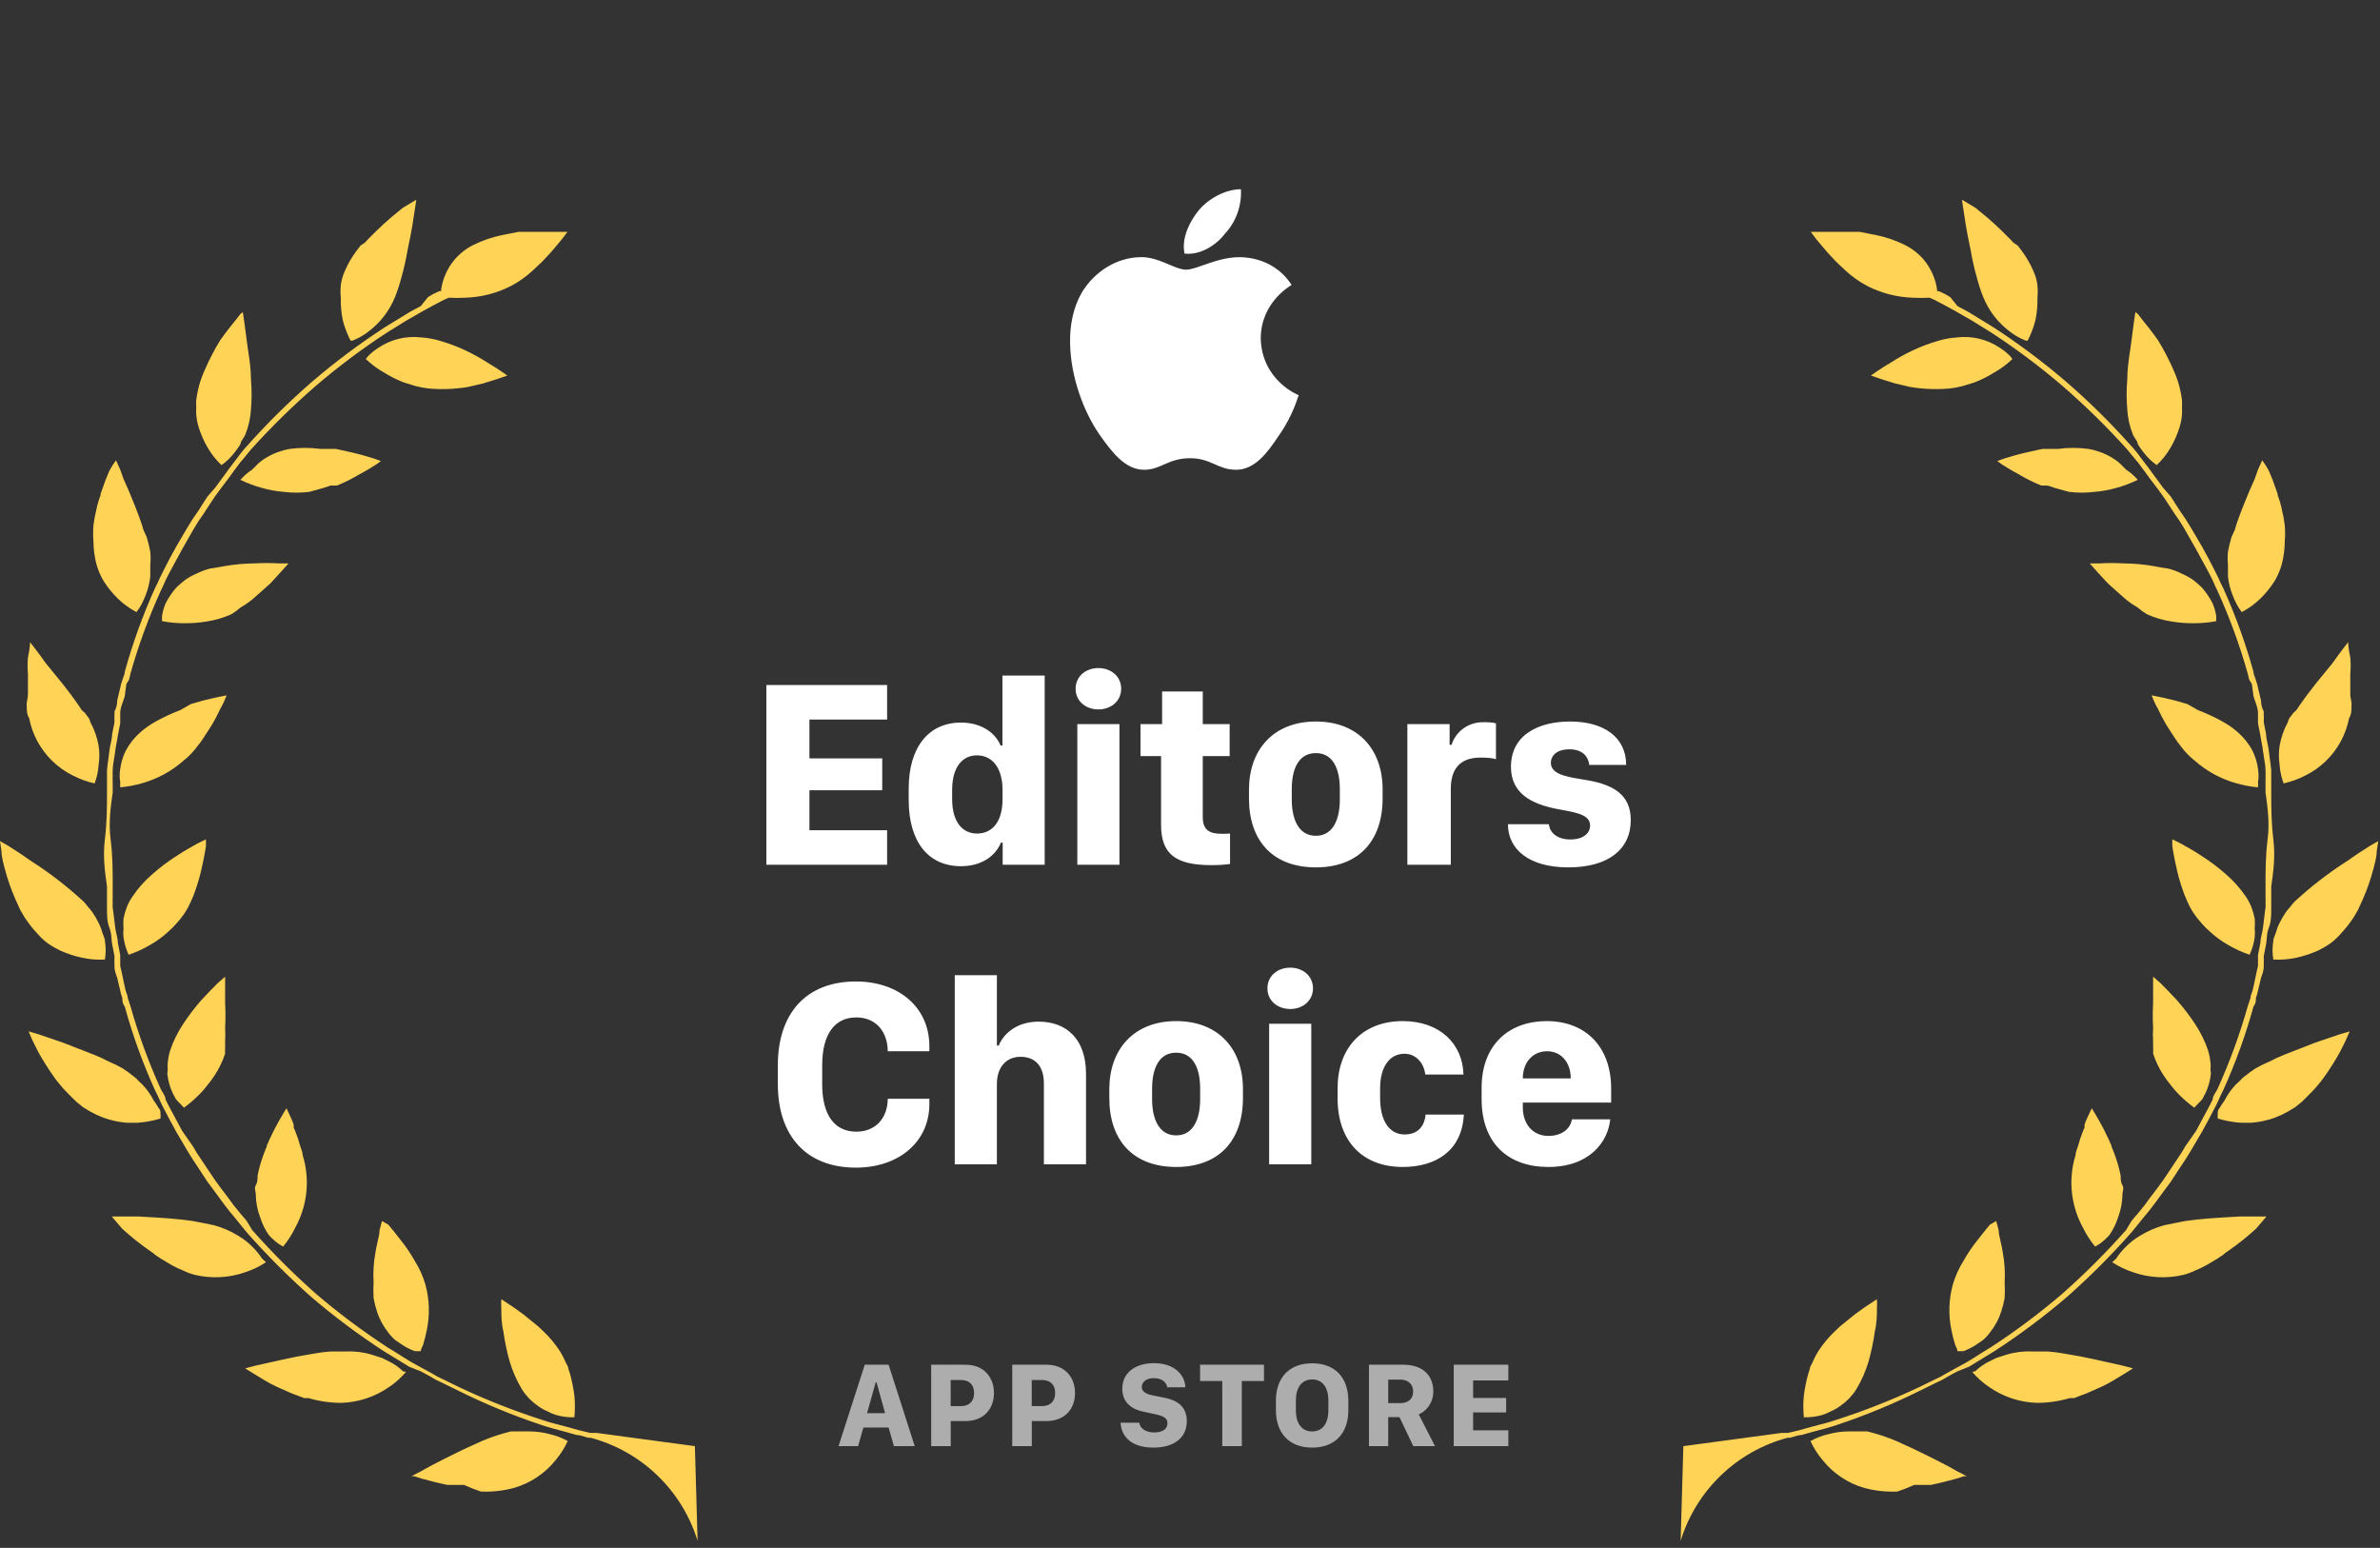 <svg width="143" height="93" viewBox="0 0 143 93" fill="none" xmlns="http://www.w3.org/2000/svg">
<rect x="0" y="0" width="143" height="93" fill="#333333" stroke="none"/>
<path d="M53.301 49.884V51.956H46.047V41.159H53.301V43.231H48.634V45.565H53.008V47.479H48.634V49.884H53.301ZM57.738 43.413C58.893 43.413 59.771 43.967 60.119 44.79H60.23V40.59H62.769V51.956H60.245V50.627H60.142C59.779 51.497 58.901 52.043 57.738 52.043C55.768 52.043 54.598 50.572 54.598 48.064V47.384C54.598 44.901 55.792 43.413 57.738 43.413ZM58.695 45.383C57.841 45.383 57.208 46.071 57.208 47.463V48.001C57.208 49.401 57.841 50.081 58.703 50.081C59.62 50.081 60.237 49.377 60.237 48.009V47.463C60.237 46.127 59.613 45.383 58.695 45.383ZM64.73 51.956V43.508H67.261V51.956H64.73ZM64.627 41.381C64.627 40.629 65.244 40.139 65.996 40.139C66.747 40.139 67.364 40.629 67.364 41.381C67.364 42.132 66.747 42.623 65.996 42.623C65.244 42.623 64.627 42.132 64.627 41.381ZM69.824 43.508V41.547H72.268V43.508H73.882V45.43H72.268V49.101C72.268 49.844 72.64 50.097 73.407 50.097C73.605 50.097 73.819 50.089 73.906 50.081V51.908C73.716 51.94 73.304 51.98 72.798 51.98C70.631 51.98 69.761 51.315 69.761 49.551V45.43H68.527V43.508H69.824ZM79.063 43.35C81.626 43.35 83.073 45.051 83.073 47.424V47.969C83.073 50.532 81.626 52.114 79.063 52.114C76.492 52.114 75.044 50.532 75.044 47.977V47.44C75.044 45.067 76.5 43.35 79.063 43.35ZM79.063 45.248C77.995 45.248 77.615 46.253 77.615 47.4V48.049C77.615 49.14 77.979 50.216 79.063 50.216C80.138 50.216 80.502 49.148 80.502 48.049V47.4C80.502 46.237 80.115 45.248 79.063 45.248ZM84.56 51.956V43.508H87.099V44.75H87.218C87.376 44.189 88.001 43.39 89.124 43.39C89.48 43.39 89.717 43.413 89.883 43.461V45.612C89.701 45.549 89.33 45.517 88.958 45.517C87.661 45.517 87.17 46.269 87.17 47.4V51.956H84.56ZM90.785 46.071C90.785 44.141 92.454 43.35 94.337 43.35C96.353 43.35 97.706 44.283 97.706 45.96H95.491C95.436 45.494 95.127 45.019 94.289 45.019C93.593 45.019 93.182 45.359 93.182 45.842C93.182 46.617 94.463 46.712 95.42 46.886C96.963 47.163 97.983 47.764 97.983 49.275C97.983 51.038 96.622 52.114 94.234 52.114C91.861 52.114 90.603 51.023 90.603 49.52H93.063C93.118 50.058 93.593 50.437 94.352 50.437C95.151 50.437 95.539 50.05 95.539 49.599C95.539 48.871 94.479 48.792 93.459 48.586C91.979 48.278 90.785 47.653 90.785 46.071ZM49.401 64V65.155C49.401 66.99 50.145 67.994 51.45 67.994C52.628 67.994 53.332 67.156 53.34 66.017H55.84V66.333C55.84 68.619 53.989 70.154 51.426 70.154C48.42 70.154 46.736 68.216 46.736 65.139V64C46.736 60.907 48.42 58.969 51.426 58.969C53.997 58.969 55.84 60.52 55.84 62.853V63.161H53.34C53.332 61.983 52.628 61.129 51.45 61.129C50.145 61.129 49.401 62.141 49.401 64ZM57.366 69.956V58.59H59.897V62.821H60.008C60.245 62.22 60.981 61.382 62.405 61.382C64.09 61.382 65.252 62.442 65.252 64.506V69.956H62.721V65.099C62.721 63.881 62.033 63.494 61.321 63.494C60.467 63.494 59.897 64.111 59.897 65.131V69.956H57.366ZM70.67 61.35C73.233 61.35 74.681 63.051 74.681 65.424V65.969C74.681 68.532 73.233 70.114 70.67 70.114C68.1 70.114 66.652 68.532 66.652 65.977V65.439C66.652 63.067 68.108 61.35 70.67 61.35ZM70.67 63.248C69.603 63.248 69.223 64.253 69.223 65.4V66.049C69.223 67.14 69.587 68.216 70.67 68.216C71.746 68.216 72.11 67.148 72.11 66.049V65.4C72.11 64.237 71.722 63.248 70.67 63.248ZM76.255 69.956V61.508H78.786V69.956H76.255ZM76.152 59.381C76.152 58.629 76.769 58.139 77.52 58.139C78.272 58.139 78.889 58.629 78.889 59.381C78.889 60.132 78.272 60.623 77.52 60.623C76.769 60.623 76.152 60.132 76.152 59.381ZM80.368 65.993V65.376C80.368 62.995 81.831 61.35 84.283 61.35C86.529 61.35 87.89 62.734 87.93 64.561H85.636C85.564 63.881 85.082 63.312 84.386 63.312C83.484 63.312 82.923 64.111 82.923 65.384V65.969C82.923 67.354 83.484 68.16 84.394 68.16C85.256 68.16 85.596 67.591 85.659 66.966H87.953C87.843 69.118 86.308 70.114 84.275 70.114C81.886 70.114 80.368 68.58 80.368 65.993ZM93.023 70.114C90.65 70.114 89.021 68.722 89.021 66.033V65.36C89.021 62.734 90.706 61.35 92.928 61.35C95.286 61.35 96.804 62.908 96.804 65.4V66.246H91.497V66.531C91.497 67.607 92.161 68.248 93.031 68.248C93.783 68.248 94.344 67.876 94.447 67.251H96.749C96.622 68.58 95.531 70.114 93.023 70.114ZM91.497 64.791H94.376V64.783C94.376 63.85 93.814 63.161 92.952 63.161C92.082 63.161 91.497 63.85 91.497 64.783V64.791Z" fill="white"/>
<path opacity="0.6" d="M51.557 86.885H50.383L51.959 81.996H53.391L54.96 86.885H53.71L53.391 85.771H51.876L51.557 86.885ZM52.668 83.059H52.614L52.095 84.908H53.18L52.668 83.059ZM58.012 81.996C59.137 81.996 59.721 82.773 59.721 83.697C59.721 84.632 59.126 85.381 57.998 85.381H57.124V86.885H55.949V81.996H58.012ZM58.528 83.697C58.528 83.188 58.227 82.913 57.74 82.913H57.12V84.481H57.74C58.227 84.481 58.528 84.198 58.528 83.697ZM62.883 81.996C64.008 81.996 64.592 82.773 64.592 83.697C64.592 84.632 63.997 85.381 62.869 85.381H61.995V86.885H60.82V81.996H62.883ZM63.399 83.697C63.399 83.188 63.098 82.913 62.611 82.913H61.991V84.481H62.611C63.098 84.481 63.399 84.198 63.399 83.697ZM67.332 85.481H68.453C68.492 85.796 68.811 86.065 69.345 86.065C69.889 86.065 70.147 85.828 70.147 85.513C70.147 85.209 69.903 85.073 69.423 84.972L68.732 84.825C67.955 84.664 67.432 84.242 67.432 83.432C67.432 82.486 68.206 81.902 69.337 81.902C70.559 81.902 71.193 82.597 71.222 83.353H70.133C70.093 83.067 69.821 82.802 69.334 82.802C68.861 82.802 68.603 83.034 68.603 83.342C68.603 83.6 68.843 83.758 69.259 83.837L69.968 83.98C70.713 84.123 71.308 84.492 71.308 85.391C71.308 86.323 70.616 86.975 69.298 86.975C67.915 86.975 67.36 86.247 67.332 85.481ZM74.613 86.885H73.439V82.974H72.106V81.996H75.946V82.974H74.613V86.885ZM79.814 84.148C79.814 83.31 79.42 82.88 78.84 82.88C78.256 82.88 77.862 83.31 77.862 84.148V84.732C77.862 85.578 78.256 86.004 78.84 86.004C79.42 86.004 79.814 85.578 79.814 84.732V84.148ZM81.014 84.729C81.014 86.104 80.223 86.975 78.84 86.975C77.461 86.975 76.662 86.104 76.662 84.729V84.163C76.662 82.773 77.461 81.91 78.84 81.91C80.223 81.91 81.014 82.78 81.014 84.163V84.729ZM84.32 81.996C85.481 81.996 86.118 82.633 86.118 83.6C86.118 84.356 85.624 84.825 85.244 84.979L86.219 86.885H84.915L84.087 85.144H83.41V86.885H82.253V81.996H84.32ZM83.41 84.302H84.134C84.592 84.302 84.908 84.073 84.908 83.608C84.908 83.138 84.578 82.891 84.145 82.891H83.41V84.302ZM90.628 85.939V86.885H87.347V81.996H90.628V82.941H88.511V83.991H90.495V84.861H88.511V85.939H90.628Z" fill="white"/>
<path fill-rule="evenodd" clip-rule="evenodd" d="M21.074 20.469C21.01 20.366 20.956 20.257 20.911 20.144C20.773 19.836 20.665 19.516 20.586 19.187C20.503 18.765 20.466 18.335 20.478 17.905C20.452 17.647 20.452 17.387 20.478 17.129C20.514 16.841 20.593 16.561 20.713 16.298C20.901 15.854 21.144 15.436 21.435 15.052L21.67 14.745L21.923 14.582L22.049 14.438L22.591 13.896C22.88 13.607 23.187 13.336 23.476 13.084L24.198 12.488L25.011 12C25.011 12 24.92 12.65 24.776 13.553C24.713 13.945 24.623 14.378 24.529 14.829L24.487 15.034C24.396 15.576 24.276 16.112 24.126 16.641C24.024 17.04 23.897 17.432 23.747 17.815C23.409 18.665 22.839 19.403 22.103 19.946C21.879 20.117 21.637 20.262 21.381 20.379L21.164 20.469H21.074ZM12.478 26.898C12.252 26.51 12.071 26.099 11.937 25.67C11.862 25.423 11.813 25.169 11.792 24.912C11.784 24.773 11.784 24.635 11.792 24.496C11.784 24.346 11.784 24.195 11.792 24.045C11.867 23.421 12.038 22.811 12.298 22.239C12.568 21.616 12.881 21.012 13.237 20.433C13.598 19.928 13.941 19.494 14.194 19.187L14.447 18.862L14.591 18.754L14.681 19.368C14.704 19.524 14.726 19.703 14.751 19.901L14.751 19.902L14.751 19.902L14.751 19.902L14.751 19.902L14.751 19.902C14.787 20.184 14.827 20.507 14.88 20.867L14.908 21.056L14.908 21.056C14.992 21.614 15.079 22.199 15.079 22.799C15.13 23.4 15.13 24.004 15.079 24.605C15.048 25.126 14.932 25.638 14.736 26.122C14.701 26.198 14.651 26.274 14.602 26.348C14.522 26.467 14.447 26.581 14.447 26.681C14.349 26.845 14.241 27.002 14.122 27.151C13.895 27.457 13.62 27.725 13.309 27.945C12.984 27.638 12.704 27.285 12.478 26.898ZM7.097 35.981C6.768 35.661 6.477 35.303 6.23 34.916C5.968 34.477 5.79 33.993 5.706 33.489C5.649 33.18 5.619 32.865 5.616 32.55C5.59 32.22 5.59 31.888 5.616 31.557C5.657 31.229 5.717 30.903 5.797 30.582C5.83 30.417 5.872 30.255 5.923 30.094C5.937 30.04 5.958 29.986 5.979 29.932C6.014 29.842 6.049 29.751 6.049 29.661L6.338 28.848C6.386 28.746 6.426 28.643 6.464 28.547C6.513 28.422 6.558 28.308 6.609 28.216C6.717 28.022 6.837 27.835 6.97 27.657L7.223 28.216L7.422 28.776L7.765 29.553C8 30.113 8.253 30.744 8.469 31.358C8.526 31.512 8.574 31.669 8.614 31.828L8.812 32.261C8.902 32.552 8.974 32.847 9.029 33.146C9.055 33.41 9.055 33.677 9.029 33.941V34.645C8.985 35.036 8.888 35.419 8.74 35.783C8.642 36.04 8.521 36.287 8.379 36.523L8.198 36.776C7.796 36.563 7.426 36.296 7.097 35.981ZM1.752 43.151C1.607 42.916 1.607 42.663 1.607 42.41C1.589 42.282 1.608 42.19 1.631 42.08C1.653 41.972 1.679 41.847 1.679 41.652V40.478C1.649 40.154 1.649 39.827 1.679 39.503C1.806 38.943 1.806 38.582 1.806 38.582C1.806 38.582 2.185 39.051 2.763 39.864L3.738 41.056C4.081 41.489 4.424 41.941 4.731 42.392L4.912 42.663L5.11 42.844C5.146 42.903 5.192 42.961 5.236 43.017L5.237 43.017L5.237 43.017C5.328 43.133 5.417 43.246 5.417 43.367C5.663 43.812 5.834 44.294 5.923 44.794C5.984 45.183 5.984 45.579 5.923 45.968C5.906 46.243 5.858 46.516 5.779 46.78L5.688 47.069C5.237 46.969 4.8 46.811 4.388 46.6C3.473 46.148 2.721 45.422 2.239 44.523C2.01 44.092 1.846 43.63 1.752 43.151ZM7.729 57.363C8.182 57.21 8.618 57.011 9.029 56.767C9.413 56.55 9.771 56.289 10.095 55.99C10.282 55.83 10.457 55.654 10.618 55.467C10.789 55.279 10.946 55.08 11.088 54.871C11.235 54.648 11.362 54.412 11.467 54.166C11.579 53.932 11.675 53.691 11.756 53.444C11.921 52.972 12.054 52.489 12.153 51.999C12.226 51.696 12.274 51.418 12.315 51.185L12.315 51.185C12.334 51.072 12.352 50.969 12.37 50.88C12.378 50.729 12.378 50.579 12.37 50.428L11.864 50.681L11.775 50.73C11.462 50.904 11.063 51.125 10.618 51.422C10.102 51.749 9.613 52.118 9.155 52.523C8.701 52.914 8.3 53.363 7.964 53.859C7.815 54.072 7.694 54.303 7.602 54.546C7.526 54.757 7.465 54.975 7.422 55.196C7.405 55.394 7.405 55.593 7.422 55.792C7.402 55.966 7.402 56.141 7.422 56.315C7.471 56.678 7.574 57.031 7.729 57.363ZM3.612 57.11C3.354 56.985 3.106 56.84 2.871 56.676C2.625 56.492 2.4 56.28 2.203 56.044C1.986 55.813 1.787 55.565 1.607 55.304C1.513 55.178 1.429 55.045 1.354 54.906C1.259 54.766 1.18 54.614 1.12 54.455C0.84 53.872 0.604 53.268 0.415 52.649L0.376 52.51C0.228 51.985 0.09 51.499 0.09 51.15L0 50.536L0.506 50.825C0.849 51.042 1.3 51.331 1.806 51.692C2.949 52.419 4.025 53.247 5.02 54.166L5.165 54.329L5.291 54.491C5.381 54.589 5.465 54.691 5.544 54.798C5.68 54.993 5.801 55.198 5.905 55.412C6.006 55.601 6.085 55.801 6.14 56.008C6.159 56.071 6.184 56.134 6.209 56.196C6.256 56.312 6.302 56.426 6.302 56.532C6.365 56.902 6.365 57.281 6.302 57.651C5.842 57.677 5.381 57.64 4.93 57.543C4.476 57.445 4.035 57.3 3.612 57.11ZM10.059 64.549C10.102 64.931 10.205 65.302 10.365 65.651L10.564 66.03C10.646 66.134 10.737 66.231 10.835 66.319L11.052 66.554C11.414 66.29 11.753 65.993 12.063 65.669C12.204 65.52 12.337 65.364 12.46 65.2C12.609 65.021 12.747 64.834 12.876 64.64C13.153 64.226 13.371 63.777 13.526 63.303C13.517 63.177 13.517 63.05 13.526 62.924V62.527C13.543 62.269 13.543 62.009 13.526 61.751C13.553 61.251 13.553 60.751 13.526 60.252V59.638V59.132V58.681L13.092 59.06C12.839 59.313 12.478 59.674 12.099 60.089C11.699 60.545 11.331 61.028 10.998 61.534C10.83 61.788 10.679 62.054 10.546 62.328C10.418 62.585 10.309 62.85 10.221 63.123C10.147 63.37 10.098 63.624 10.076 63.881C10.068 63.996 10.068 64.11 10.076 64.225V64.333C10.055 64.403 10.049 64.477 10.059 64.549ZM8.289 67.457H7.621C7.402 67.44 7.185 67.41 6.971 67.367C6.418 67.254 5.888 67.052 5.399 66.771L4.984 66.518L4.605 66.211C4.434 66.053 4.205 65.818 4.044 65.654L4.044 65.653L4.043 65.652C3.984 65.591 3.934 65.541 3.901 65.507C3.814 65.42 3.735 65.324 3.659 65.232C3.625 65.19 3.591 65.149 3.558 65.11L3.395 64.911L3.251 64.712C3.081 64.481 2.924 64.236 2.781 64.012L2.709 63.9C2.546 63.647 2.402 63.394 2.275 63.159L1.968 62.545L1.716 61.968L2.33 62.148L3.81 62.654L5.616 63.358C5.925 63.478 6.227 63.617 6.519 63.773C6.811 63.894 7.094 64.032 7.368 64.189C7.6 64.338 7.823 64.501 8.036 64.676C8.139 64.746 8.23 64.831 8.307 64.929L8.56 65.164C8.833 65.455 9.064 65.783 9.246 66.139C9.348 66.269 9.439 66.408 9.517 66.554C9.643 66.681 9.643 66.807 9.643 66.897C9.65 67 9.65 67.102 9.643 67.204C9.202 67.336 8.748 67.421 8.289 67.457ZM16.144 74.193C16.322 74.395 16.522 74.577 16.74 74.734L17.011 74.897C17.294 74.553 17.536 74.177 17.733 73.777C18.185 72.958 18.427 72.04 18.438 71.105C18.437 70.723 18.401 70.342 18.329 69.967C18.292 69.778 18.244 69.591 18.185 69.407C18.185 69.266 18.129 69.113 18.079 68.975C18.065 68.937 18.052 68.9 18.04 68.865C17.958 68.552 17.855 68.245 17.733 67.945C17.707 67.877 17.677 67.811 17.643 67.746C17.65 67.686 17.65 67.625 17.643 67.565C17.607 67.455 17.565 67.346 17.517 67.24C17.336 66.825 17.21 66.59 17.21 66.59C17.21 66.59 16.885 67.096 16.487 67.854L16.18 68.486C16.14 68.598 16.091 68.707 16.036 68.811C16.036 68.877 16.003 68.948 15.969 69.023C15.947 69.072 15.924 69.122 15.909 69.172C15.721 69.646 15.576 70.136 15.476 70.635C15.476 70.834 15.476 71.032 15.368 71.213C15.296 71.334 15.319 71.454 15.344 71.574C15.356 71.635 15.368 71.695 15.368 71.755C15.374 72.237 15.466 72.714 15.639 73.163C15.756 73.529 15.927 73.876 16.144 74.193ZM15.223 74.969C15.419 75.168 15.595 75.385 15.747 75.62L15.982 75.836C15.6 76.088 15.187 76.288 14.754 76.432C13.773 76.778 12.714 76.835 11.702 76.595C11.465 76.534 11.235 76.449 11.016 76.342C10.78 76.248 10.551 76.14 10.329 76.017L9.661 75.62L9.499 75.511L9.336 75.403C9.242 75.315 9.139 75.236 9.029 75.168C8.432 74.757 7.865 74.304 7.332 73.814L6.718 73.091H8.343C8.467 73.099 8.597 73.106 8.731 73.114H8.731C9.596 73.162 10.656 73.222 11.594 73.362L12.244 73.489L12.857 73.615C13.36 73.752 13.84 73.958 14.284 74.229C14.631 74.429 14.947 74.679 15.223 74.969ZM22.645 78.779C22.792 79.246 23.025 79.681 23.331 80.062C23.451 80.229 23.59 80.38 23.747 80.513L24.198 80.82C24.425 80.966 24.668 81.087 24.921 81.181H25.137H25.282C25.282 81.181 25.282 81.055 25.408 80.838C25.504 80.536 25.582 80.228 25.643 79.917C25.836 79.002 25.805 78.055 25.553 77.154C25.403 76.651 25.184 76.171 24.902 75.728C24.656 75.289 24.372 74.872 24.054 74.482L23.657 73.976L23.331 73.579L22.952 73.362L22.808 73.904C22.808 74.092 22.753 74.323 22.693 74.583C22.642 74.797 22.588 75.031 22.555 75.276C22.5 75.569 22.464 75.864 22.447 76.161C22.428 76.462 22.428 76.763 22.447 77.064C22.429 77.371 22.429 77.678 22.447 77.985C22.493 78.254 22.56 78.52 22.645 78.779ZM33.642 81.181C33.35 80.732 33.005 80.32 32.613 79.954C32.434 79.77 32.24 79.602 32.035 79.448L31.746 79.213L31.457 78.978C31.078 78.689 30.753 78.473 30.5 78.31L30.121 78.057C30.11 78.25 30.11 78.443 30.121 78.635C30.121 78.996 30.121 79.466 30.247 80.008C30.333 80.618 30.459 81.221 30.627 81.814C30.795 82.376 31.032 82.916 31.331 83.421C31.399 83.542 31.477 83.657 31.566 83.764L31.692 83.908L31.801 84.035C31.968 84.201 32.149 84.352 32.342 84.486C32.511 84.609 32.692 84.712 32.884 84.793C33.046 84.88 33.215 84.953 33.39 85.01C33.753 85.116 34.131 85.165 34.509 85.154C34.554 84.716 34.554 84.274 34.509 83.836C34.453 83.41 34.368 82.987 34.257 82.572L34.148 82.229C34.148 82.147 34.097 82.055 34.048 81.968L34.034 81.943L34.024 81.924C34.017 81.911 34.01 81.898 34.004 81.886C33.903 81.641 33.782 81.406 33.642 81.181ZM31.819 86.003H31.078H30.88H30.699L30.284 86.112C29.663 86.286 29.058 86.516 28.478 86.798C27.864 87.069 27.25 87.376 26.672 87.665C26.094 87.953 25.625 88.206 25.282 88.405L24.722 88.694H24.884L25.336 88.838C25.733 88.947 26.275 89.091 26.889 89.218H27.376H27.882C28.212 89.368 28.549 89.501 28.893 89.615C29.563 89.646 30.233 89.573 30.88 89.398C31.87 89.112 32.748 88.525 33.39 87.719C33.681 87.374 33.924 86.991 34.112 86.581C33.772 86.392 33.407 86.253 33.029 86.166C32.634 86.06 32.227 86.005 31.819 86.003ZM23.476 81.85C23.746 81.996 23.995 82.178 24.216 82.391L24.397 82.427L24.144 82.698C23.913 82.934 23.659 83.145 23.385 83.33C22.536 83.925 21.532 84.257 20.496 84.287C19.83 84.285 19.167 84.188 18.528 83.999H18.275L18.04 83.908L17.553 83.728L16.65 83.33L16.252 83.132L15.873 82.915L15.277 82.554C14.934 82.355 14.736 82.211 14.736 82.211L15.367 82.048L16.902 81.705L17.841 81.507L18.871 81.326C19.199 81.266 19.531 81.224 19.864 81.2H20.803C21.328 81.176 21.854 81.243 22.356 81.398L22.97 81.597L23.476 81.85ZM11.052 45.679L11.269 45.498L11.485 45.282C11.621 45.139 11.748 44.989 11.864 44.83C11.989 44.681 12.104 44.524 12.208 44.361L12.515 43.891C12.687 43.636 12.844 43.371 12.984 43.096L13.165 42.735C13.208 42.628 13.262 42.525 13.327 42.428C13.435 42.217 13.532 42 13.616 41.778C13.616 41.778 13.002 41.887 12.153 42.103L11.467 42.302L10.835 42.663C10.339 42.852 9.856 43.076 9.391 43.331C9.055 43.514 8.741 43.732 8.451 43.981C8.082 44.301 7.776 44.687 7.549 45.119C7.382 45.46 7.272 45.826 7.224 46.203C7.179 46.465 7.179 46.734 7.224 46.997C7.215 47.099 7.215 47.202 7.224 47.304C7.676 47.264 8.124 47.179 8.56 47.051C9.484 46.789 10.336 46.319 11.052 45.679ZM14.447 36.505C14.68 36.371 14.904 36.22 15.115 36.054L15.711 35.53L16.253 35.042L16.686 34.573L16.866 34.374L17.029 34.194L17.336 33.85H16.758C16.271 33.822 15.783 33.822 15.295 33.85C14.69 33.855 14.086 33.909 13.489 34.013L13.002 34.103L12.641 34.157C12.353 34.227 12.074 34.33 11.81 34.464C11.568 34.566 11.338 34.693 11.124 34.844C10.942 34.985 10.767 35.136 10.6 35.295C10.345 35.586 10.127 35.908 9.95 36.252C9.848 36.495 9.775 36.75 9.733 37.011V37.318C10.185 37.406 10.645 37.448 11.106 37.444C11.554 37.449 12.001 37.413 12.442 37.336C12.947 37.258 13.439 37.113 13.905 36.902C14.097 36.786 14.278 36.653 14.447 36.505ZM19.431 29.318L19.864 29.173H20.063H20.243C20.718 28.981 21.177 28.752 21.616 28.487C22.031 28.27 22.374 28.053 22.627 27.891L22.898 27.692H22.862L22.464 27.548C22.121 27.439 21.634 27.295 21.074 27.169L20.171 26.97H19.701H19.232C18.633 26.89 18.025 26.89 17.426 26.97C16.936 27.052 16.464 27.223 16.036 27.476C15.854 27.577 15.685 27.698 15.53 27.837L15.151 28.216C14.888 28.387 14.651 28.593 14.447 28.83C14.864 29.032 15.299 29.196 15.747 29.318C16.171 29.439 16.607 29.517 17.047 29.552C17.557 29.615 18.072 29.615 18.582 29.552L19.431 29.318ZM28.117 23.25L29.038 23.034L29.796 22.799L30.483 22.564C30.483 22.564 29.995 22.203 29.236 21.752C28.824 21.49 28.396 21.255 27.954 21.047C27.476 20.823 26.981 20.636 26.474 20.488C26.086 20.369 25.686 20.296 25.282 20.271C24.393 20.171 23.497 20.389 22.754 20.885C22.524 21.028 22.312 21.198 22.122 21.39L21.977 21.571L22.266 21.824C22.518 22.036 22.79 22.224 23.079 22.384C23.455 22.622 23.854 22.821 24.27 22.98L24.975 23.196C25.23 23.263 25.489 23.312 25.751 23.341C26.54 23.411 27.335 23.381 28.117 23.25ZM41.751 86.888L41.913 92.576C41.455 91.083 40.624 89.731 39.499 88.648C38.375 87.564 36.993 86.785 35.484 86.382H35.34C35.274 86.365 35.204 86.344 35.133 86.322C34.972 86.272 34.804 86.219 34.654 86.219L33.95 86.021C33.462 85.894 32.974 85.768 32.505 85.606C30.785 85.032 29.107 84.338 27.485 83.529L26.564 83.077L26.184 82.897L25.878 82.716L25.282 82.391L24.595 82.12L23.06 81.181C21.533 80.189 20.073 79.097 18.69 77.913C17.338 76.715 16.06 75.436 14.862 74.084L14.519 73.669L14.23 73.308L13.724 72.694C13.598 72.531 13.435 72.315 13.435 72.315L13.327 72.17L12.93 71.628L12.46 70.996L11.918 70.166L11.593 69.678L11.268 69.154L10.6 68.017C10.551 67.927 10.502 67.837 10.452 67.746C10.279 67.432 10.1 67.107 9.932 66.771L9.77 66.464L9.607 66.121C9.517 65.904 9.408 65.687 9.3 65.471C8.568 63.853 7.965 62.18 7.494 60.468C7.35 60.288 7.35 60.125 7.35 59.963C7.293 59.817 7.251 59.665 7.223 59.511L7.043 58.753C6.88 58.355 6.88 58.121 6.88 58.121V57.94C6.87 57.778 6.87 57.615 6.88 57.453L6.736 56.712C6.717 56.613 6.709 56.509 6.701 56.402C6.685 56.196 6.668 55.974 6.573 55.737C6.429 55.376 6.429 54.979 6.429 54.563V54.256V53.931V53.263L6.425 53.239C6.3 52.344 6.177 51.466 6.302 50.428C6.429 49.381 6.429 48.478 6.429 47.575V46.907V46.581V46.275C6.449 46.045 6.48 45.828 6.509 45.617C6.534 45.447 6.557 45.281 6.573 45.119C6.589 44.958 6.623 44.804 6.656 44.656C6.697 44.472 6.736 44.296 6.736 44.126L6.88 43.385C6.87 43.223 6.87 43.06 6.88 42.898V42.735C6.88 42.735 7.043 42.482 7.043 42.085L7.223 41.327C7.251 41.172 7.293 41.021 7.35 40.875C7.364 40.812 7.388 40.75 7.413 40.686C7.453 40.585 7.494 40.48 7.494 40.37C7.968 38.658 8.571 36.986 9.3 35.367L9.3 35.367C9.408 35.151 9.517 34.934 9.607 34.717L9.77 34.392L9.932 34.067C10.1 33.731 10.279 33.406 10.452 33.092C10.502 33.001 10.551 32.91 10.6 32.821L11.268 31.683L11.593 31.16L11.918 30.69L12.46 29.841L12.93 29.3L13.327 28.758L13.435 28.613L13.724 28.216L14.23 27.548L14.519 27.169C14.553 27.13 14.586 27.088 14.62 27.047C14.696 26.954 14.775 26.859 14.862 26.772C16.078 25.407 17.381 24.122 18.762 22.925C20.146 21.741 21.606 20.649 23.133 19.657L24.668 18.718L25.282 18.392L25.715 17.851L26.022 17.67L26.401 17.49H26.509C26.501 17.454 26.501 17.417 26.509 17.381C26.548 17.122 26.615 16.868 26.708 16.623C26.847 16.263 27.042 15.928 27.286 15.63C27.6 15.255 27.987 14.947 28.424 14.727C28.995 14.441 29.602 14.234 30.23 14.113L31.151 13.932H31.602H32.053H33.516H34.094L33.823 14.293C33.698 14.456 33.53 14.652 33.343 14.872C33.259 14.97 33.172 15.072 33.083 15.178L32.577 15.72L31.999 16.262C31.608 16.625 31.171 16.934 30.699 17.183C29.848 17.618 28.91 17.859 27.954 17.887C27.623 17.905 27.292 17.905 26.961 17.887L26.672 18.013L26.293 18.212L25.986 18.374L25.39 18.7L24.794 19.043C24.566 19.162 24.292 19.334 23.972 19.534C23.761 19.667 23.529 19.812 23.277 19.964C21.769 20.945 20.328 22.025 18.961 23.196C17.59 24.386 16.294 25.658 15.079 27.006L14.754 27.404C14.715 27.449 14.679 27.494 14.643 27.538C14.579 27.618 14.516 27.695 14.447 27.765L14.031 28.325L13.742 28.722L13.634 28.866L13.237 29.39C13.191 29.455 13.141 29.522 13.088 29.593C12.993 29.72 12.889 29.86 12.785 30.022L12.243 30.853L11.918 31.322L11.611 31.828L10.943 33.002L10.275 34.23L10.113 34.537L9.95 34.862C9.86 35.078 9.751 35.313 9.643 35.53C8.918 37.132 8.315 38.786 7.837 40.478C7.82 40.535 7.81 40.589 7.801 40.641C7.78 40.752 7.761 40.854 7.675 40.965C7.59 41.075 7.586 41.11 7.577 41.21C7.572 41.258 7.566 41.322 7.548 41.417C7.531 41.509 7.525 41.575 7.519 41.636C7.507 41.767 7.497 41.874 7.386 42.157C7.223 42.573 7.223 42.807 7.223 42.807C7.22 42.861 7.22 42.916 7.223 42.97V43.457L7.079 44.198C7.063 44.327 7.036 44.467 7.008 44.613C6.973 44.793 6.936 44.983 6.916 45.173C6.903 45.299 6.88 45.432 6.856 45.57C6.815 45.808 6.772 46.059 6.772 46.311C6.763 46.419 6.763 46.528 6.772 46.636C6.762 46.738 6.762 46.841 6.772 46.943V47.611C6.645 48.496 6.519 49.435 6.645 50.428C6.772 51.421 6.772 52.342 6.772 53.227V53.895C6.763 54.003 6.763 54.112 6.772 54.22C6.763 54.322 6.763 54.425 6.772 54.527C6.826 54.924 6.88 55.34 6.916 55.683C6.932 55.835 6.966 55.984 6.999 56.128C7.04 56.307 7.079 56.479 7.079 56.64L7.223 57.38V57.868C7.22 57.922 7.22 57.976 7.223 58.031C7.223 58.031 7.35 58.572 7.386 58.771C7.422 58.969 7.512 59.367 7.548 59.511C7.561 59.563 7.581 59.615 7.601 59.667C7.638 59.761 7.675 59.858 7.675 59.963L7.837 60.45C8.315 62.142 8.918 63.796 9.643 65.398C9.68 65.478 9.727 65.555 9.773 65.631C9.863 65.779 9.95 65.923 9.95 66.066L10.113 66.391L10.275 66.698L10.943 67.945L11.611 68.902C11.646 68.959 11.679 69.017 11.711 69.073C11.779 69.194 11.845 69.309 11.918 69.407L12.243 69.895L12.785 70.707C12.889 70.869 12.993 71.009 13.088 71.136C13.141 71.207 13.191 71.275 13.237 71.34L13.634 71.863L13.742 72.008L14.031 72.405L14.519 73.001C14.589 73.071 14.651 73.148 14.715 73.228C14.751 73.272 14.787 73.317 14.826 73.362L15.151 73.904C16.343 75.25 17.615 76.522 18.961 77.714C20.328 78.885 21.769 79.965 23.277 80.947C23.585 81.131 23.863 81.308 24.111 81.465C24.372 81.63 24.6 81.774 24.794 81.885L25.39 82.21L25.986 82.536L26.293 82.716L26.672 82.897L27.593 83.348C29.233 84.121 30.922 84.785 32.649 85.335C32.988 85.452 33.336 85.541 33.681 85.629C33.813 85.663 33.945 85.697 34.076 85.732L34.78 85.931L35.467 86.093H35.846L41.751 86.888Z" fill="#FFD456"/>
<path fill-rule="evenodd" clip-rule="evenodd" d="M121.82 20.469C121.883 20.366 121.938 20.257 121.982 20.144C122.12 19.836 122.229 19.516 122.307 19.187C122.391 18.765 122.428 18.335 122.416 17.905C122.441 17.647 122.441 17.387 122.416 17.129C122.38 16.841 122.301 16.561 122.181 16.298C121.992 15.854 121.75 15.436 121.459 15.052L121.224 14.745L120.971 14.582L120.845 14.438L120.303 13.896C120.014 13.607 119.707 13.336 119.418 13.084L118.696 12.488L117.883 12C117.883 12 117.973 12.65 118.118 13.553C118.181 13.945 118.271 14.378 118.364 14.829L118.407 15.034C118.497 15.576 118.618 16.112 118.768 16.641C118.87 17.04 118.997 17.432 119.147 17.815C119.485 18.665 120.054 19.403 120.79 19.946C121.014 20.117 121.257 20.262 121.513 20.379L121.73 20.469H121.82ZM130.415 26.898C130.641 26.51 130.823 26.099 130.957 25.67C131.032 25.423 131.081 25.169 131.102 24.912C131.109 24.773 131.109 24.635 131.102 24.496C131.11 24.346 131.11 24.195 131.102 24.045C131.027 23.421 130.856 22.811 130.596 22.239C130.326 21.616 130.012 21.012 129.657 20.433C129.296 19.928 128.953 19.494 128.7 19.187L128.447 18.862L128.302 18.754L128.212 19.368C128.19 19.524 128.167 19.702 128.143 19.901L128.142 19.901L128.142 19.902L128.142 19.902C128.107 20.184 128.066 20.506 128.014 20.867L127.985 21.056L127.985 21.056C127.902 21.614 127.815 22.199 127.815 22.799C127.763 23.4 127.763 24.004 127.815 24.605C127.846 25.126 127.962 25.638 128.158 26.122C128.193 26.198 128.243 26.274 128.292 26.348C128.371 26.467 128.447 26.581 128.447 26.681C128.545 26.845 128.653 27.002 128.772 27.151C128.999 27.457 129.274 27.725 129.585 27.945C129.91 27.638 130.19 27.285 130.415 26.898ZM135.797 35.981C136.126 35.661 136.417 35.303 136.664 34.916C136.926 34.477 137.103 33.993 137.187 33.489C137.245 33.18 137.275 32.865 137.278 32.55C137.304 32.22 137.304 31.888 137.278 31.557C137.237 31.229 137.176 30.903 137.097 30.582C137.063 30.417 137.021 30.255 136.971 30.094C136.957 30.04 136.936 29.986 136.915 29.932L136.915 29.932C136.88 29.842 136.844 29.751 136.844 29.661L136.555 28.848C136.508 28.746 136.468 28.643 136.429 28.547C136.38 28.422 136.335 28.308 136.284 28.216C136.177 28.022 136.056 27.835 135.923 27.657L135.67 28.216L135.472 28.776L135.129 29.553C134.894 30.113 134.641 30.744 134.424 31.358C134.368 31.512 134.32 31.669 134.28 31.828L134.081 32.261C133.992 32.552 133.92 32.847 133.865 33.146C133.839 33.41 133.839 33.677 133.865 33.941V34.645C133.908 35.036 134.006 35.419 134.154 35.783C134.252 36.04 134.373 36.287 134.515 36.523L134.695 36.776C135.097 36.563 135.468 36.296 135.797 35.981ZM141.142 43.151C141.287 42.916 141.287 42.663 141.287 42.41C141.305 42.282 141.286 42.19 141.263 42.08C141.241 41.972 141.214 41.847 141.214 41.652V40.478C141.245 40.154 141.245 39.827 141.214 39.503C141.088 38.943 141.088 38.582 141.088 38.582C141.088 38.582 140.709 39.051 140.131 39.864L139.156 41.056C138.813 41.489 138.47 41.941 138.163 42.392L137.982 42.663L137.783 42.844C137.748 42.903 137.702 42.961 137.657 43.017L137.657 43.017C137.566 43.133 137.476 43.246 137.476 43.367C137.23 43.812 137.059 44.294 136.971 44.794C136.91 45.183 136.91 45.579 136.971 45.968C136.988 46.243 137.036 46.516 137.115 46.78L137.205 47.069C137.657 46.969 138.094 46.811 138.506 46.6C139.421 46.148 140.172 45.422 140.655 44.523C140.884 44.092 141.048 43.63 141.142 43.151ZM135.165 57.363C134.712 57.21 134.276 57.011 133.865 56.767C133.481 56.55 133.123 56.289 132.799 55.99C132.611 55.83 132.436 55.654 132.276 55.467C132.105 55.279 131.948 55.08 131.806 54.871C131.658 54.648 131.531 54.412 131.427 54.166C131.315 53.932 131.218 53.691 131.138 53.444C130.973 52.972 130.84 52.489 130.741 51.999C130.668 51.696 130.62 51.418 130.579 51.185L130.579 51.185L130.579 51.185C130.559 51.071 130.542 50.969 130.524 50.88C130.516 50.729 130.516 50.579 130.524 50.428L131.03 50.681L131.118 50.73C131.432 50.904 131.831 51.125 132.276 51.422C132.792 51.749 133.281 52.118 133.738 52.523C134.193 52.914 134.593 53.363 134.93 53.859C135.078 54.072 135.2 54.303 135.291 54.546C135.368 54.757 135.428 54.975 135.472 55.196C135.488 55.394 135.488 55.593 135.472 55.792C135.492 55.966 135.492 56.141 135.472 56.315C135.423 56.678 135.32 57.031 135.165 57.363ZM139.282 57.11C139.54 56.985 139.788 56.84 140.022 56.676C140.269 56.492 140.493 56.28 140.691 56.044C140.908 55.813 141.107 55.565 141.287 55.304C141.381 55.178 141.465 55.045 141.539 54.906C141.635 54.766 141.714 54.614 141.774 54.455C142.054 53.872 142.29 53.268 142.478 52.649L142.518 52.51C142.666 51.985 142.803 51.499 142.803 51.15L142.894 50.536L142.388 50.825C142.045 51.042 141.594 51.331 141.088 51.692C139.945 52.419 138.869 53.247 137.874 54.166L137.729 54.329L137.603 54.491C137.513 54.589 137.429 54.691 137.35 54.798C137.213 54.993 137.093 55.198 136.989 55.412C136.887 55.601 136.808 55.801 136.754 56.008C136.735 56.071 136.709 56.134 136.684 56.196C136.637 56.312 136.591 56.426 136.591 56.532C136.528 56.902 136.528 57.281 136.591 57.651C137.052 57.677 137.513 57.64 137.964 57.543C138.417 57.445 138.859 57.3 139.282 57.11ZM132.835 64.549C132.792 64.931 132.688 65.302 132.528 65.651L132.33 66.03C132.248 66.134 132.157 66.231 132.059 66.319L131.842 66.554C131.479 66.29 131.141 65.993 130.831 65.669C130.69 65.52 130.557 65.364 130.434 65.2C130.285 65.021 130.146 64.834 130.018 64.64C129.741 64.226 129.522 63.777 129.368 63.303C129.376 63.177 129.376 63.05 129.368 62.924V62.527C129.35 62.269 129.35 62.009 129.368 61.751C129.341 61.251 129.341 60.751 129.368 60.252V59.638V59.132V58.681L129.801 59.06C130.054 59.313 130.415 59.674 130.795 60.089C131.195 60.545 131.563 61.028 131.896 61.534C132.064 61.788 132.215 62.054 132.348 62.328C132.476 62.585 132.585 62.85 132.673 63.123C132.747 63.37 132.795 63.624 132.817 63.881C132.826 63.996 132.826 64.11 132.817 64.225V64.333C132.839 64.403 132.845 64.477 132.835 64.549ZM134.605 67.457H135.273C135.491 67.44 135.708 67.41 135.923 67.367C136.475 67.254 137.006 67.052 137.494 66.771L137.91 66.518L138.289 66.211C138.46 66.053 138.689 65.818 138.849 65.654C138.909 65.593 138.959 65.541 138.993 65.507C139.08 65.42 139.159 65.324 139.235 65.232C139.269 65.19 139.303 65.149 139.336 65.11L139.499 64.911L139.643 64.712C139.813 64.481 139.969 64.236 140.113 64.013L140.113 64.012L140.185 63.9C140.347 63.647 140.492 63.394 140.618 63.159L140.925 62.545L141.178 61.968L140.564 62.148L139.083 62.654L137.278 63.358C136.969 63.478 136.667 63.617 136.375 63.773C136.083 63.894 135.8 64.032 135.526 64.189C135.294 64.338 135.071 64.501 134.858 64.676C134.755 64.746 134.664 64.831 134.587 64.929L134.334 65.164C134.06 65.455 133.829 65.783 133.648 66.139C133.546 66.269 133.455 66.408 133.377 66.554C133.251 66.681 133.251 66.807 133.251 66.897C133.244 67 133.244 67.102 133.251 67.204C133.692 67.336 134.146 67.421 134.605 67.457ZM126.75 74.193C126.572 74.395 126.372 74.577 126.154 74.734L125.883 74.897C125.6 74.553 125.357 74.177 125.16 73.777C124.709 72.958 124.467 72.04 124.456 71.105C124.456 70.723 124.493 70.342 124.564 69.967C124.602 69.778 124.65 69.591 124.709 69.407C124.709 69.266 124.765 69.113 124.815 68.975L124.815 68.974L124.815 68.974C124.823 68.951 124.831 68.929 124.839 68.908C124.844 68.894 124.849 68.879 124.853 68.865C124.936 68.552 125.039 68.245 125.16 67.945C125.187 67.877 125.217 67.811 125.251 67.746C125.243 67.686 125.243 67.625 125.251 67.565C125.287 67.455 125.329 67.346 125.377 67.24C125.558 66.825 125.684 66.59 125.684 66.59C125.684 66.59 126.009 67.096 126.406 67.854L126.713 68.486C126.754 68.598 126.802 68.707 126.858 68.811C126.858 68.877 126.891 68.948 126.925 69.023C126.947 69.072 126.97 69.122 126.984 69.172C127.172 69.646 127.318 70.136 127.418 70.635C127.418 70.834 127.418 71.032 127.526 71.213C127.598 71.334 127.574 71.454 127.55 71.574C127.538 71.635 127.526 71.695 127.526 71.755C127.52 72.237 127.428 72.714 127.255 73.163C127.137 73.529 126.967 73.876 126.75 74.193ZM127.671 74.969C127.474 75.168 127.299 75.385 127.147 75.62L126.912 75.836C127.294 76.088 127.707 76.288 128.14 76.432C129.121 76.778 130.18 76.835 131.192 76.595C131.429 76.534 131.659 76.449 131.878 76.342C132.114 76.248 132.343 76.14 132.564 76.017L133.233 75.62L133.395 75.511L133.558 75.403C133.652 75.315 133.755 75.236 133.865 75.168C134.461 74.757 135.029 74.304 135.562 73.814L136.176 73.091H134.551C134.427 73.099 134.297 73.106 134.163 73.114H134.163C133.298 73.162 132.238 73.222 131.3 73.362L130.65 73.489L130.036 73.615C129.534 73.752 129.054 73.958 128.61 74.229C128.263 74.429 127.946 74.679 127.671 74.969ZM120.249 78.779C120.102 79.246 119.869 79.681 119.562 80.062C119.443 80.229 119.303 80.38 119.147 80.513L118.696 80.82C118.468 80.966 118.226 81.087 117.973 81.181H117.756H117.612C117.612 81.181 117.612 81.055 117.486 80.838C117.39 80.536 117.312 80.228 117.251 79.917C117.058 79.002 117.089 78.055 117.341 77.154C117.491 76.651 117.71 76.171 117.991 75.728C118.238 75.289 118.522 74.872 118.84 74.482L119.237 73.976L119.562 73.579L119.942 73.362L120.086 73.904C120.086 74.092 120.14 74.323 120.201 74.583C120.251 74.797 120.306 75.031 120.339 75.276C120.394 75.569 120.43 75.864 120.447 76.161C120.465 76.462 120.465 76.763 120.447 77.064C120.465 77.371 120.465 77.678 120.447 77.985C120.4 78.254 120.334 78.52 120.249 78.779ZM109.251 81.181C109.543 80.732 109.889 80.32 110.281 79.954C110.46 79.77 110.653 79.602 110.858 79.448L111.147 79.213L111.436 78.978C111.816 78.689 112.141 78.473 112.393 78.31L112.773 78.057C112.784 78.25 112.784 78.443 112.773 78.635C112.773 78.996 112.773 79.466 112.646 80.008C112.561 80.618 112.434 81.221 112.267 81.814C112.098 82.376 111.862 82.916 111.563 83.421C111.495 83.542 111.416 83.657 111.328 83.764L111.202 83.908L111.093 84.035C110.926 84.201 110.745 84.352 110.551 84.486C110.383 84.609 110.201 84.712 110.01 84.793C109.848 84.88 109.679 84.953 109.504 85.01C109.141 85.116 108.763 85.165 108.384 85.154C108.34 84.716 108.34 84.274 108.384 83.836C108.441 83.41 108.525 82.987 108.637 82.572L108.746 82.229C108.746 82.147 108.797 82.055 108.846 81.968C108.861 81.94 108.877 81.912 108.89 81.886C108.991 81.641 109.112 81.406 109.251 81.181ZM111.075 86.003H111.815H112.014H112.195L112.61 86.112C113.231 86.286 113.835 86.516 114.416 86.798C115.03 87.069 115.644 87.376 116.222 87.665C116.799 87.953 117.269 88.206 117.612 88.405L118.172 88.694H118.009L117.558 88.838C117.161 88.947 116.619 89.091 116.005 89.218H115.517H115.012C114.682 89.368 114.345 89.501 114 89.615C113.331 89.646 112.661 89.573 112.014 89.398C111.023 89.112 110.146 88.525 109.504 87.719C109.213 87.374 108.97 86.991 108.782 86.581C109.121 86.392 109.486 86.253 109.865 86.166C110.26 86.06 110.666 86.005 111.075 86.003ZM119.418 81.85C119.148 81.996 118.899 82.178 118.678 82.391L118.497 82.427L118.75 82.698C118.981 82.934 119.235 83.145 119.508 83.33C120.357 83.925 121.362 84.257 122.398 84.287C123.064 84.285 123.727 84.188 124.366 83.999H124.619L124.854 83.908L125.341 83.728L126.244 83.33L126.641 83.132L127.021 82.915L127.617 82.554C127.96 82.355 128.158 82.211 128.158 82.211L127.526 82.048L125.991 81.705L125.052 81.507L124.023 81.326C123.694 81.266 123.363 81.224 123.03 81.2H122.091C121.565 81.176 121.04 81.243 120.538 81.398L119.924 81.597L119.418 81.85ZM131.842 45.679L131.625 45.498L131.408 45.282C131.272 45.139 131.146 44.989 131.029 44.83C130.905 44.681 130.79 44.524 130.686 44.361L130.379 43.891C130.207 43.636 130.05 43.371 129.91 43.096L129.729 42.735C129.686 42.628 129.631 42.525 129.567 42.428C129.458 42.217 129.362 42 129.278 41.778C129.278 41.778 129.892 41.887 130.74 42.103L131.427 42.302L132.059 42.663C132.555 42.852 133.038 43.076 133.503 43.331C133.838 43.514 134.153 43.732 134.442 43.981C134.812 44.301 135.118 44.687 135.345 45.119C135.512 45.46 135.622 45.826 135.67 46.203C135.715 46.465 135.715 46.734 135.67 46.997C135.678 47.099 135.678 47.202 135.67 47.304C135.218 47.264 134.77 47.179 134.334 47.051C133.41 46.789 132.558 46.319 131.842 45.679ZM128.447 36.505C128.213 36.371 127.99 36.22 127.779 36.054L127.183 35.53L126.641 35.042L126.208 34.573L126.027 34.374L125.865 34.194L125.558 33.85H126.136C126.623 33.822 127.111 33.822 127.598 33.85C128.204 33.855 128.808 33.909 129.404 34.013L129.892 34.103L130.253 34.157C130.541 34.227 130.82 34.33 131.084 34.464C131.325 34.566 131.556 34.693 131.77 34.844C131.952 34.985 132.127 35.136 132.294 35.295C132.549 35.586 132.767 35.908 132.944 36.252C133.046 36.495 133.118 36.75 133.16 37.011V37.318C132.708 37.406 132.248 37.448 131.788 37.444C131.34 37.449 130.893 37.413 130.452 37.336C129.947 37.258 129.454 37.113 128.989 36.902C128.797 36.786 128.616 36.653 128.447 36.505ZM123.463 29.318L123.03 29.173H122.831H122.65C122.176 28.981 121.717 28.752 121.278 28.487C120.863 28.27 120.52 28.053 120.267 27.891L119.996 27.692H120.032L120.429 27.548C120.772 27.439 121.26 27.295 121.82 27.169L122.723 26.97H123.192H123.662C124.261 26.89 124.868 26.89 125.468 26.97C125.958 27.052 126.429 27.223 126.858 27.476C127.039 27.577 127.209 27.698 127.364 27.837L127.743 28.216C128.005 28.387 128.242 28.593 128.447 28.83C128.03 29.032 127.595 29.196 127.147 29.318C126.722 29.439 126.287 29.517 125.847 29.552C125.337 29.615 124.822 29.615 124.312 29.552L123.463 29.318ZM114.777 23.25L113.856 23.034L113.097 22.799L112.411 22.564C112.411 22.564 112.899 22.203 113.657 21.752C114.07 21.49 114.498 21.255 114.939 21.047C115.418 20.823 115.913 20.636 116.42 20.488C116.808 20.369 117.208 20.296 117.612 20.271C118.501 20.171 119.396 20.389 120.14 20.885C120.37 21.028 120.582 21.198 120.772 21.39L120.917 21.571L120.628 21.824C120.376 22.036 120.103 22.224 119.815 22.384C119.439 22.622 119.04 22.821 118.623 22.98L117.919 23.196C117.664 23.263 117.405 23.312 117.143 23.341C116.353 23.411 115.558 23.381 114.777 23.25ZM101.143 86.888L100.98 92.576C101.439 91.083 102.27 89.731 103.394 88.648C104.519 87.564 105.9 86.785 107.409 86.382H107.554C107.62 86.365 107.69 86.344 107.761 86.322C107.922 86.272 108.09 86.219 108.24 86.219L108.944 86.021C109.432 85.894 109.919 85.768 110.389 85.606C112.109 85.032 113.786 84.338 115.409 83.529L116.33 83.077L116.709 82.897L117.016 82.716L117.612 82.391L118.298 82.12L119.833 81.181C121.36 80.189 122.82 79.097 124.203 77.913C125.556 76.715 126.834 75.436 128.032 74.084L128.375 73.669L128.664 73.308L129.169 72.694C129.296 72.531 129.458 72.315 129.458 72.315L129.567 72.17L129.964 71.628L130.434 70.996L130.975 70.166L131.3 69.678L131.625 69.154L132.294 68.017C132.342 67.927 132.392 67.837 132.442 67.746C132.615 67.432 132.794 67.107 132.962 66.771L133.124 66.464L133.287 66.121C133.377 65.904 133.485 65.687 133.594 65.471C134.325 63.853 134.929 62.18 135.4 60.468C135.544 60.288 135.544 60.125 135.544 59.963C135.6 59.817 135.643 59.665 135.67 59.511L135.851 58.753C136.014 58.355 136.014 58.121 136.014 58.121V57.94C136.023 57.778 136.023 57.615 136.014 57.453L136.158 56.712C136.177 56.613 136.185 56.509 136.193 56.402C136.209 56.196 136.226 55.974 136.321 55.737C136.465 55.376 136.465 54.979 136.465 54.563V54.256V53.931V53.263L136.468 53.239C136.594 52.344 136.717 51.466 136.591 50.428C136.465 49.381 136.465 48.478 136.465 47.575V46.907V46.581V46.275C136.445 46.046 136.414 45.828 136.384 45.617C136.36 45.447 136.337 45.281 136.321 45.119C136.304 44.958 136.27 44.804 136.238 44.656C136.197 44.472 136.158 44.296 136.158 44.126L136.014 43.385C136.023 43.223 136.023 43.06 136.014 42.898V42.735C136.014 42.735 135.851 42.482 135.851 42.085L135.67 41.327C135.643 41.172 135.6 41.021 135.544 40.875C135.53 40.812 135.506 40.75 135.481 40.686C135.441 40.585 135.4 40.48 135.4 40.37C134.926 38.658 134.322 36.986 133.594 35.367C133.485 35.151 133.377 34.934 133.287 34.717L133.124 34.392L132.962 34.067C132.794 33.731 132.615 33.406 132.442 33.092C132.392 33.001 132.342 32.91 132.294 32.821L131.625 31.683L131.3 31.16L130.975 30.69L130.434 29.841L129.964 29.3L129.567 28.758L129.458 28.613L129.169 28.216L128.664 27.548L128.375 27.169C128.341 27.13 128.308 27.088 128.273 27.047C128.197 26.954 128.119 26.859 128.032 26.772C126.816 25.407 125.513 24.122 124.131 22.925C122.748 21.741 121.288 20.649 119.761 19.657L118.226 18.718L117.612 18.392L117.179 17.851L116.872 17.67L116.493 17.49H116.384C116.393 17.454 116.393 17.417 116.384 17.381C116.346 17.122 116.279 16.868 116.186 16.623C116.047 16.263 115.852 15.928 115.608 15.63C115.294 15.255 114.906 14.947 114.47 14.727C113.899 14.441 113.291 14.234 112.664 14.113L111.743 13.932H111.292H110.84H109.378H108.8L109.071 14.293C109.195 14.456 109.364 14.652 109.551 14.872C109.634 14.97 109.722 15.072 109.811 15.178L110.317 15.72L110.894 16.262C111.285 16.625 111.723 16.934 112.195 17.183C113.046 17.618 113.984 17.859 114.94 17.887C115.27 17.905 115.602 17.905 115.933 17.887L116.222 18.013L116.601 18.212L116.908 18.374L117.504 18.7L118.1 19.043C118.328 19.162 118.602 19.334 118.921 19.534C119.133 19.667 119.365 19.812 119.617 19.964C121.124 20.945 122.566 22.025 123.933 23.196C125.303 24.386 126.6 25.658 127.815 27.006L128.14 27.404C128.179 27.449 128.215 27.494 128.251 27.538C128.315 27.618 128.377 27.695 128.447 27.765L128.862 28.325L129.151 28.722L129.26 28.866L129.657 29.39C129.702 29.455 129.753 29.522 129.806 29.593C129.9 29.72 130.004 29.86 130.109 30.022L130.65 30.853L130.975 31.322L131.282 31.828L131.95 33.002L132.619 34.23L132.781 34.537L132.944 34.862C133.034 35.078 133.142 35.313 133.251 35.53C133.975 37.132 134.579 38.786 135.056 40.478C135.074 40.535 135.084 40.589 135.093 40.641C135.114 40.752 135.133 40.854 135.219 40.965C135.304 41.075 135.307 41.11 135.317 41.21C135.322 41.258 135.328 41.322 135.345 41.417C135.363 41.509 135.369 41.575 135.375 41.636C135.387 41.767 135.397 41.874 135.508 42.157C135.67 42.573 135.67 42.807 135.67 42.807C135.674 42.861 135.674 42.916 135.67 42.97V43.457L135.815 44.198C135.831 44.327 135.858 44.467 135.886 44.613C135.921 44.793 135.957 44.983 135.977 45.173C135.991 45.299 136.014 45.432 136.038 45.57C136.079 45.808 136.122 46.059 136.122 46.311C136.131 46.419 136.131 46.528 136.122 46.636C136.132 46.738 136.132 46.841 136.122 46.943V47.611C136.248 48.496 136.375 49.435 136.248 50.428C136.122 51.421 136.122 52.342 136.122 53.227V53.895C136.131 54.003 136.131 54.112 136.122 54.22C136.131 54.322 136.131 54.425 136.122 54.527C136.068 54.924 136.014 55.34 135.977 55.683C135.961 55.835 135.928 55.984 135.895 56.128C135.854 56.307 135.815 56.479 135.815 56.64L135.67 57.38V57.868C135.674 57.922 135.674 57.976 135.67 58.031C135.67 58.031 135.544 58.572 135.508 58.771C135.472 58.969 135.382 59.367 135.345 59.511C135.332 59.563 135.313 59.615 135.292 59.667C135.256 59.761 135.219 59.858 135.219 59.963L135.056 60.45C134.579 62.142 133.975 63.796 133.251 65.398C133.214 65.478 133.167 65.555 133.121 65.631C133.031 65.779 132.944 65.923 132.944 66.066L132.781 66.391L132.619 66.698L131.95 67.945L131.282 68.902C131.248 68.959 131.215 69.017 131.183 69.073C131.115 69.194 131.049 69.309 130.975 69.407L130.65 69.895L130.109 70.707C130.004 70.869 129.9 71.009 129.806 71.136C129.753 71.207 129.702 71.275 129.657 71.34L129.26 71.863L129.151 72.008L128.862 72.405L128.375 73.001C128.305 73.071 128.243 73.148 128.178 73.228C128.143 73.272 128.107 73.317 128.068 73.362L127.743 73.904C126.551 75.25 125.279 76.522 123.933 77.714C122.566 78.885 121.124 79.965 119.617 80.947C119.309 81.131 119.03 81.308 118.782 81.465C118.522 81.63 118.294 81.774 118.1 81.885L117.504 82.21L116.908 82.536L116.601 82.716L116.222 82.897L115.301 83.348C113.661 84.121 111.972 84.785 110.244 85.335C109.906 85.452 109.557 85.541 109.213 85.629C109.081 85.663 108.948 85.697 108.818 85.732L108.113 85.931L107.427 86.093H107.048L101.143 86.888Z" fill="#FFD456"/>
<path d="M73.621 14.016C73.055 14.768 72.078 15.344 71.17 15.236C70.975 14.25 71.512 13.273 72.02 12.639C72.654 11.887 73.68 11.369 74.559 11.369C74.617 12.346 74.266 13.322 73.621 14.016ZM74.481 15.451C75.067 15.451 76.639 15.617 77.606 17.121C77.537 17.17 75.75 18.156 75.75 20.354C75.828 22.863 77.996 23.742 78.035 23.742C77.996 23.781 77.713 24.934 76.854 26.145C76.17 27.18 75.408 28.225 74.266 28.225C73.172 28.225 72.772 27.531 71.512 27.531C70.164 27.531 69.773 28.225 68.738 28.225C67.586 28.225 66.775 27.121 66.053 26.096C65.115 24.748 64.324 22.639 64.295 20.607C64.275 19.533 64.481 18.479 64.998 17.58C65.75 16.33 67.068 15.48 68.504 15.451C69.608 15.412 70.584 16.203 71.268 16.203C71.902 16.203 73.113 15.451 74.481 15.451Z" fill="white"/>
</svg>
